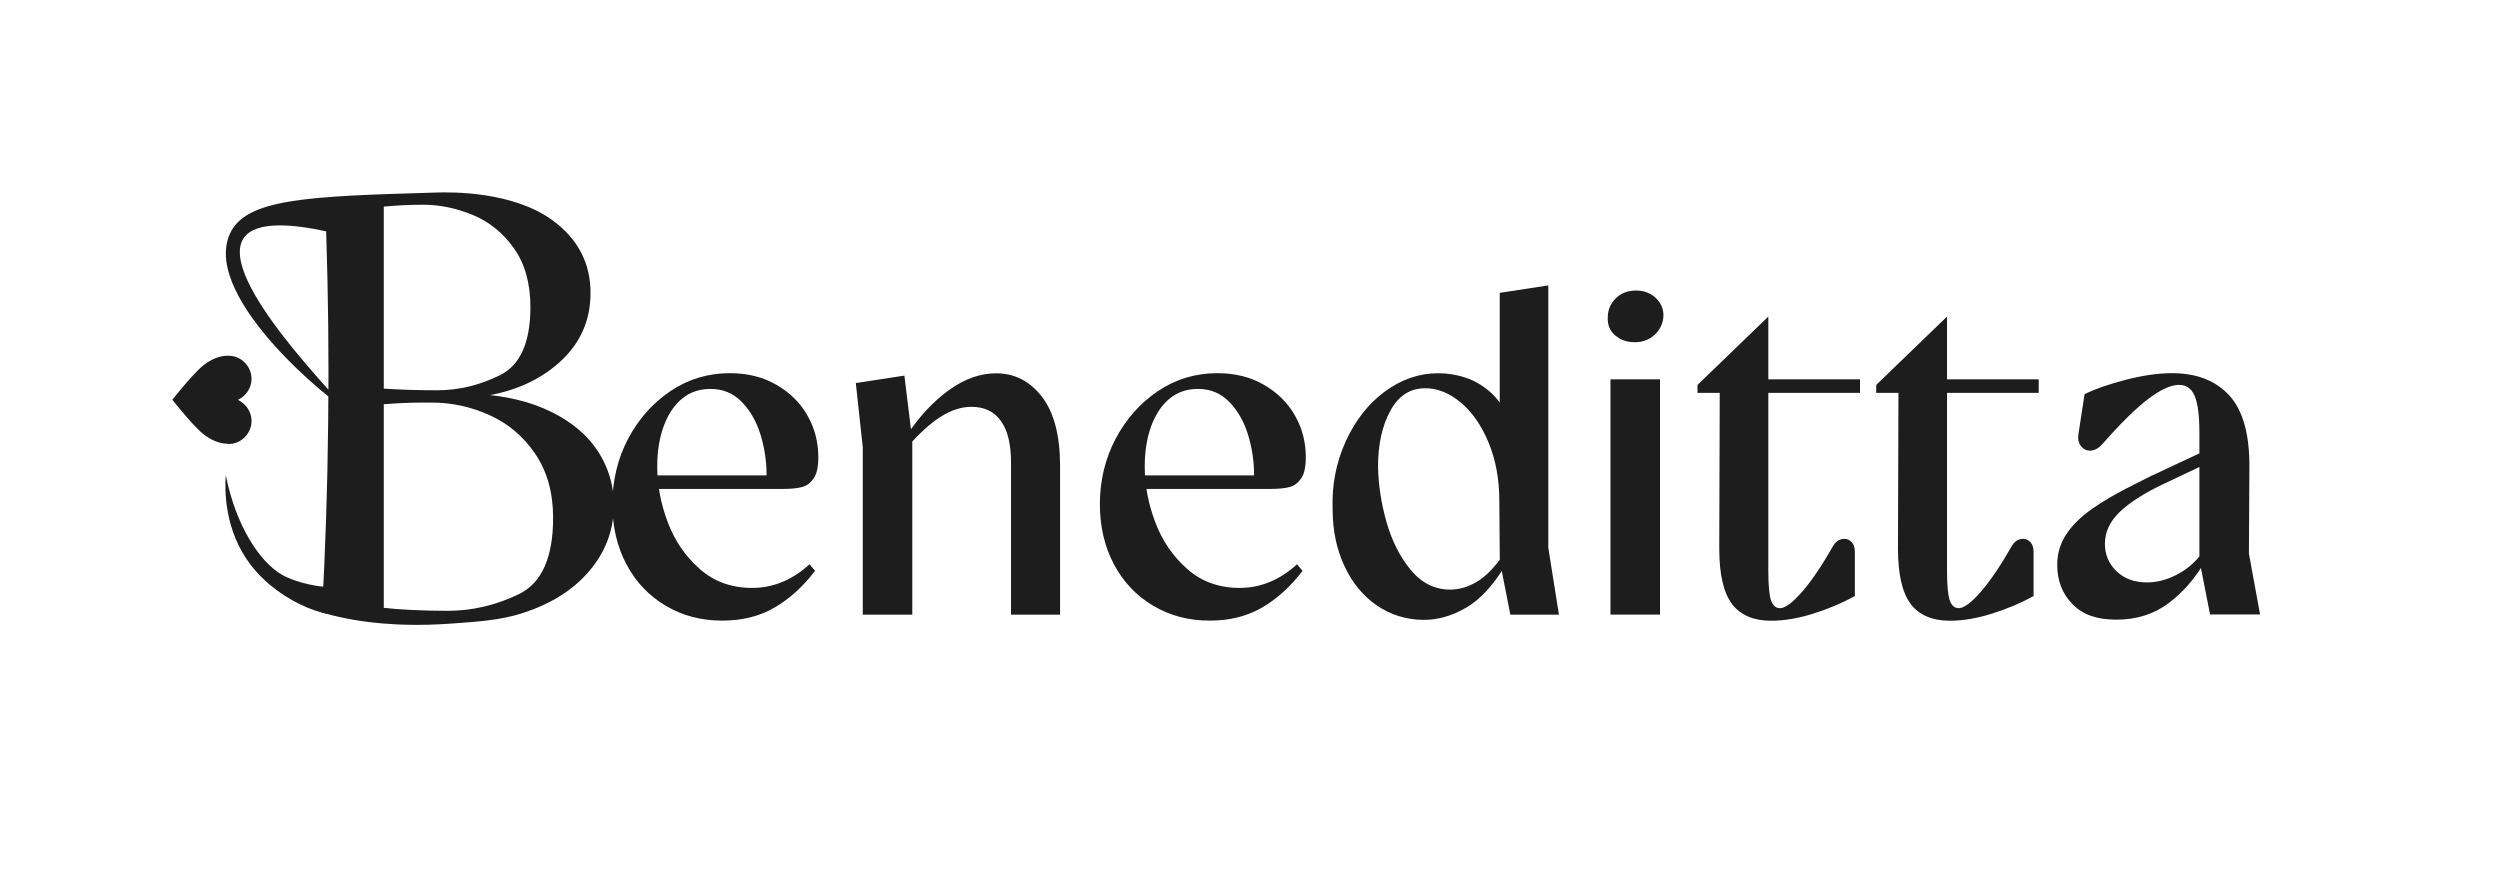<svg xml:space="preserve" style="enable-background:new 0 0 370 132;" viewBox="0 0 370 132" height="132px" width="370px" y="0px" x="0px" xmlns:xlink="http://www.w3.org/1999/xlink" xmlns="http://www.w3.org/2000/svg" id="Layer_1" version="1.1">
<style type="text/css">
	.st0{fill:#1E1D1D;}
</style>
<g>
	<path d="M51.14,90.53c-1.22,1.52-9.41-0.93-13.99-6.87c-3.98-5.15-3.89-11.15-3.74-13.36
		c1.48,7.45,4.98,12.82,8.27,14.73c2.29,1.34,6.13,1.93,6.73,1.78c0.05-0.02,0.69-0.09,1.53-0.29l0,0l0.33-0.12
		c0-0.07,0-0.13,0-0.18c0-0.06,0-0.08,0.01-0.08C50.31,86.12,51.95,89.52,51.14,90.53L51.14,90.53z" class="st0"></path>
	<path d="M48.27,34.24c-4.66-1.01-10.42-1.67-12.22,1.02c-4.01,6.05,14.94,24.52,14.59,24.83
		C50.3,60.39,29.9,44.44,33.96,34.74c2.27-5.42,11.76-5.69,30.75-6.25c2.08-0.06,11.18-0.19,17.06,4.11
		c3.75,2.74,5.63,6.33,5.63,10.76c0,4.07-1.52,7.47-4.54,10.21c-3,2.71-6.81,4.41-11.42,5.09c-0.07,0.01-0.14,0-0.2-0.03l-0.63-0.32
		c4.23,0.25,7.9,1.12,10.98,2.65c3.08,1.52,5.4,3.48,6.94,5.88c1.54,2.4,2.32,5.03,2.32,7.89c0,3.41-1.04,6.46-3.13,9.16
		c-2.09,2.7-4.98,4.79-8.67,6.24c-3.86,1.52-6.79,1.79-12.71,2.19c-7.97,0.54-13.25-0.43-15.03-0.78c-1.52-0.3-2.77-0.63-3.66-0.88
		c0.5-8.99,0.82-18.36,0.92-28.08C48.69,52.77,48.57,43.32,48.27,34.24L48.27,34.24z M66.25,90.4c3.63,0,7.14-0.82,10.53-2.46
		c3.39-1.64,5.08-5.41,5.08-11.31c0-3.7-0.88-6.85-2.63-9.44c-1.75-2.58-4.01-4.5-6.76-5.74c-2.76-1.25-5.61-1.87-8.58-1.87
		c-1.85,0-3.61-0.02-7.19,0.25c-4.94,0.36-5.97,0.6-6.07,0.27c-0.15-0.5,1.93-1.88,4.19-2.2c0.6-0.08,1.12-0.08,1.53-0.06
		c0-0.19,0.16-0.34,0.35-0.33c2.28,0.16,4.95,0.25,8,0.25c3.21,0,6.31-0.75,9.31-2.24c2.99-1.49,4.49-4.84,4.49-10.08
		c0-3.52-0.82-6.42-2.45-8.71c-1.63-2.29-3.66-3.92-6.09-4.92c-2.42-1-4.87-1.51-7.35-1.51c-1.92,0-3.94,0.1-6.05,0.3
		c-0.24,0.02-0.39-0.26-0.24-0.45l0,0c0.16-0.2,0.48-0.08,0.48,0.17v59.94c0,0.31-0.39,0.45-0.59,0.2c-0.18-0.23,0-0.57,0.29-0.53
		C59.21,90.24,62.46,90.39,66.25,90.4L66.25,90.4z" class="st0"></path>
	<path d="M33.73,65.71L33.73,65.71c0.04,0,0.09,0,0.13,0c1.8,0,3.37-1.53,3.37-3.42c0-1.38-0.88-2.56-2.01-3.11l0,0
		c1.13-0.54,2.01-1.73,2.01-3.11c0-1.88-1.57-3.42-3.37-3.42c-0.05,0-0.09,0-0.13,0l0,0c0,0-2.15-0.2-4.49,2.2
		c-1.08,1.09-2.12,2.31-3.74,4.31c1.62,2.01,2.65,3.22,3.74,4.31c2.34,2.39,4.49,2.2,4.49,2.2V65.71z" class="st0"></path>
	<path d="M98.54,89.66c-2.49-1.47-4.43-3.51-5.82-6.13c-1.39-2.61-2.09-5.6-2.09-8.95s0.77-6.7,2.33-9.64
		c1.55-2.93,3.64-5.29,6.27-7.06c2.63-1.77,5.56-2.65,8.8-2.65c2.6,0,4.9,0.57,6.88,1.72c1.99,1.15,3.52,2.66,4.59,4.54
		c1.08,1.88,1.61,3.95,1.61,6.19c0,1.43-0.23,2.47-0.69,3.13c-0.46,0.66-1.03,1.09-1.71,1.27c-0.69,0.18-1.6,0.28-2.74,0.28H96.25
		v-2h20.07l-2.94,1.52l0.07-1.66c0-1.97-0.3-3.93-0.89-5.88c-0.6-1.95-1.52-3.56-2.77-4.85c-1.26-1.29-2.8-1.93-4.63-1.93
		c-1.65,0-3.05,0.48-4.22,1.44c-1.17,0.97-2.06,2.32-2.71,4.06c-0.64,1.75-0.96,3.74-0.96,5.99c0,2.7,0.51,5.44,1.54,8.19
		c1.03,2.75,2.6,5.07,4.73,6.95c2.12,1.88,4.71,2.82,7.77,2.82c1.55,0,3.05-0.29,4.49-0.89c1.44-0.6,2.77-1.47,4.01-2.61l0.82,0.97
		c-1.78,2.34-3.78,4.15-6,5.44c-2.22,1.29-4.79,1.93-7.71,1.93C103.82,91.86,101.02,91.13,98.54,89.66L98.54,89.66z" class="st0"></path>
	<path d="M127.69,66.19l-1.03-9.5l7.19-1.1l1.17,9.57v25.81h-7.33L127.69,66.19L127.69,66.19z M148.11,62.27
		c-1-1.38-2.45-2.06-4.32-2.06c-1.51,0-3.03,0.49-4.59,1.48c-1.55,0.99-3.2,2.49-4.94,4.51l-0.14-1.66
		c1.92-2.89,4.03-5.16,6.34-6.82c2.31-1.66,4.63-2.47,6.96-2.47c2.74,0,5,1.16,6.79,3.47c1.78,2.32,2.68,5.73,2.68,10.22v22.03
		h-7.26V68.45C149.63,65.7,149.12,63.64,148.11,62.27L148.11,62.27z" class="st0"></path>
	<path d="M170.69,89.66c-2.49-1.47-4.43-3.51-5.82-6.13c-1.39-2.61-2.09-5.6-2.09-8.95s0.77-6.7,2.33-9.64
		c1.55-2.93,3.64-5.29,6.27-7.06c2.63-1.77,5.56-2.65,8.8-2.65c2.6,0,4.9,0.57,6.88,1.72c1.99,1.15,3.52,2.66,4.59,4.54
		c1.08,1.88,1.61,3.95,1.61,6.19c0,1.43-0.23,2.47-0.69,3.13c-0.46,0.66-1.03,1.09-1.71,1.27c-0.69,0.18-1.6,0.28-2.74,0.28H168.4
		v-2h20.07l-2.94,1.52l0.07-1.66c0-1.97-0.3-3.93-0.89-5.88c-0.6-1.95-1.52-3.56-2.77-4.85c-1.26-1.29-2.8-1.93-4.63-1.93
		c-1.65,0-3.05,0.48-4.22,1.44c-1.17,0.97-2.06,2.32-2.71,4.06c-0.64,1.75-0.96,3.74-0.96,5.99c0,2.7,0.51,5.44,1.54,8.19
		c1.03,2.75,2.6,5.07,4.73,6.95c2.12,1.88,4.71,2.82,7.77,2.82c1.55,0,3.05-0.29,4.49-0.89c1.44-0.6,2.77-1.47,4.01-2.61l0.82,0.97
		c-1.78,2.34-3.78,4.15-6,5.44c-2.22,1.29-4.79,1.93-7.71,1.93C175.97,91.86,173.17,91.13,170.69,89.66L170.69,89.66z" class="st0"></path>
	<path d="M203.81,89.63c-2.06-1.4-3.66-3.35-4.83-5.85c-1.17-2.5-1.75-5.29-1.75-8.37c-0.14-3.58,0.51-6.93,1.92-10.05
		c1.42-3.12,3.34-5.59,5.79-7.4c2.45-1.81,5.08-2.72,7.91-2.72c1.42,0,2.77,0.22,4.08,0.66s2.5,1.14,3.6,2.1
		c1.09,0.96,2.01,2.23,2.74,3.79l-1.31,1.17V43.34l7.19-1.1v38.82l1.57,9.91h-7.19L221.97,83l-0.07-8.88c0-3.16-0.52-6.02-1.57-8.57
		c-1.05-2.55-2.42-4.53-4.11-5.96c-1.69-1.42-3.45-2.13-5.28-2.13c-2.24,0-3.96,1.11-5.17,3.33c-1.21,2.23-1.82,4.97-1.82,8.23
		c0.05,2.7,0.46,5.46,1.26,8.26s2,5.16,3.6,7.09s3.54,2.89,5.82,2.89c1.32,0,2.63-0.38,3.91-1.14c1.28-0.75,2.54-2.01,3.77-3.75
		l0.34,1.52c-1.74,2.84-3.63,4.87-5.69,6.06c-2.06,1.2-4.14,1.79-6.23,1.79C208.18,91.73,205.88,91.03,203.81,89.63L203.81,89.63z" class="st0"></path>
	<path d="M239.04,49.64c-0.77-0.66-1.14-1.55-1.09-2.65c0-1.1,0.38-2.04,1.17-2.82c0.78-0.78,1.78-1.17,3.02-1.17
		c1.14,0,2.1,0.35,2.88,1.07c0.77,0.71,1.17,1.6,1.17,2.65c-0.05,1.1-0.47,2.03-1.26,2.79c-0.8,0.75-1.79,1.14-2.98,1.14
		s-2.1-0.34-2.88-1H239.04z M238.35,56.14h7.33v34.82h-7.33V56.14z" class="st0"></path>
	<path d="M256.37,89.42c-1.28-1.63-1.92-4.39-1.92-8.29l0.07-22.99h-3.29v-1.17l10.48-10.12v9.29h13.57v2h-13.57v26.29
		c0,2.2,0.14,3.68,0.41,4.44c0.27,0.76,0.71,1.14,1.31,1.14c0.77,0,1.88-0.81,3.29-2.44c1.42-1.63,2.94-3.89,4.59-6.78
		c0.32-0.55,0.74-0.88,1.26-1c0.52-0.11,0.98,0,1.37,0.34c0.38,0.34,0.58,0.86,0.58,1.55v6.54c-1.83,1.01-3.86,1.87-6.1,2.58
		c-2.24,0.71-4.34,1.07-6.31,1.07c-2.56,0-4.48-0.82-5.76-2.44L256.37,89.42z" class="st0"></path>
	<path d="M282.82,89.42c-1.28-1.63-1.92-4.39-1.92-8.29l0.07-22.99h-3.29v-1.17l10.48-10.12v9.29h13.57v2h-13.57v26.29
		c0,2.2,0.14,3.68,0.41,4.44c0.27,0.76,0.71,1.14,1.31,1.14c0.77,0,1.88-0.81,3.29-2.44c1.42-1.63,2.94-3.89,4.59-6.78
		c0.32-0.55,0.74-0.88,1.26-1c0.52-0.11,0.98,0,1.37,0.34c0.38,0.34,0.58,0.86,0.58,1.55v6.54c-1.83,1.01-3.86,1.87-6.1,2.58
		c-2.24,0.71-4.34,1.07-6.31,1.07c-2.56,0-4.48-0.82-5.76-2.44L282.82,89.42z" class="st0"></path>
	<path d="M306.73,89.42c-1.51-1.54-2.26-3.47-2.26-5.82c0-1.61,0.42-3.07,1.26-4.41c0.85-1.33,2.1-2.59,3.77-3.79
		s3.85-2.46,6.54-3.79l2.33-1.17l8.84-4.13v2l-7.26,3.44c-2.69,1.29-4.77,2.63-6.23,4.02c-1.46,1.4-2.19,2.97-2.19,4.71
		c0,1.61,0.57,2.96,1.71,4.06c1.14,1.1,2.65,1.66,4.52,1.66c1.46,0,2.92-0.38,4.39-1.14c1.46-0.75,2.68-1.78,3.63-3.06l0.62,0.97
		c-1.46,2.57-3.28,4.67-5.45,6.3c-2.17,1.63-4.74,2.44-7.71,2.44S308.25,90.96,306.73,89.42L306.73,89.42z M325.51,82.98V63.99
		c0-2.47-0.23-4.27-0.69-5.37s-1.23-1.66-2.33-1.66c-1.19,0-2.7,0.69-4.52,2.06c-1.83,1.38-4.11,3.62-6.85,6.74
		c-0.55,0.6-1.12,0.91-1.71,0.93c-0.6,0.02-1.08-0.2-1.44-0.69c-0.37-0.48-0.48-1.11-0.34-1.89l0.89-5.78
		c1.6-0.78,3.65-1.49,6.13-2.13c2.49-0.64,4.76-0.97,6.82-0.97c3.65,0,6.48,1.11,8.5,3.33c2.01,2.23,2.99,5.79,2.94,10.7
		l-0.07,12.67l1.65,9.01h-7.4l-1.57-7.98L325.51,82.98z" class="st0"></path>
</g>
</svg>
